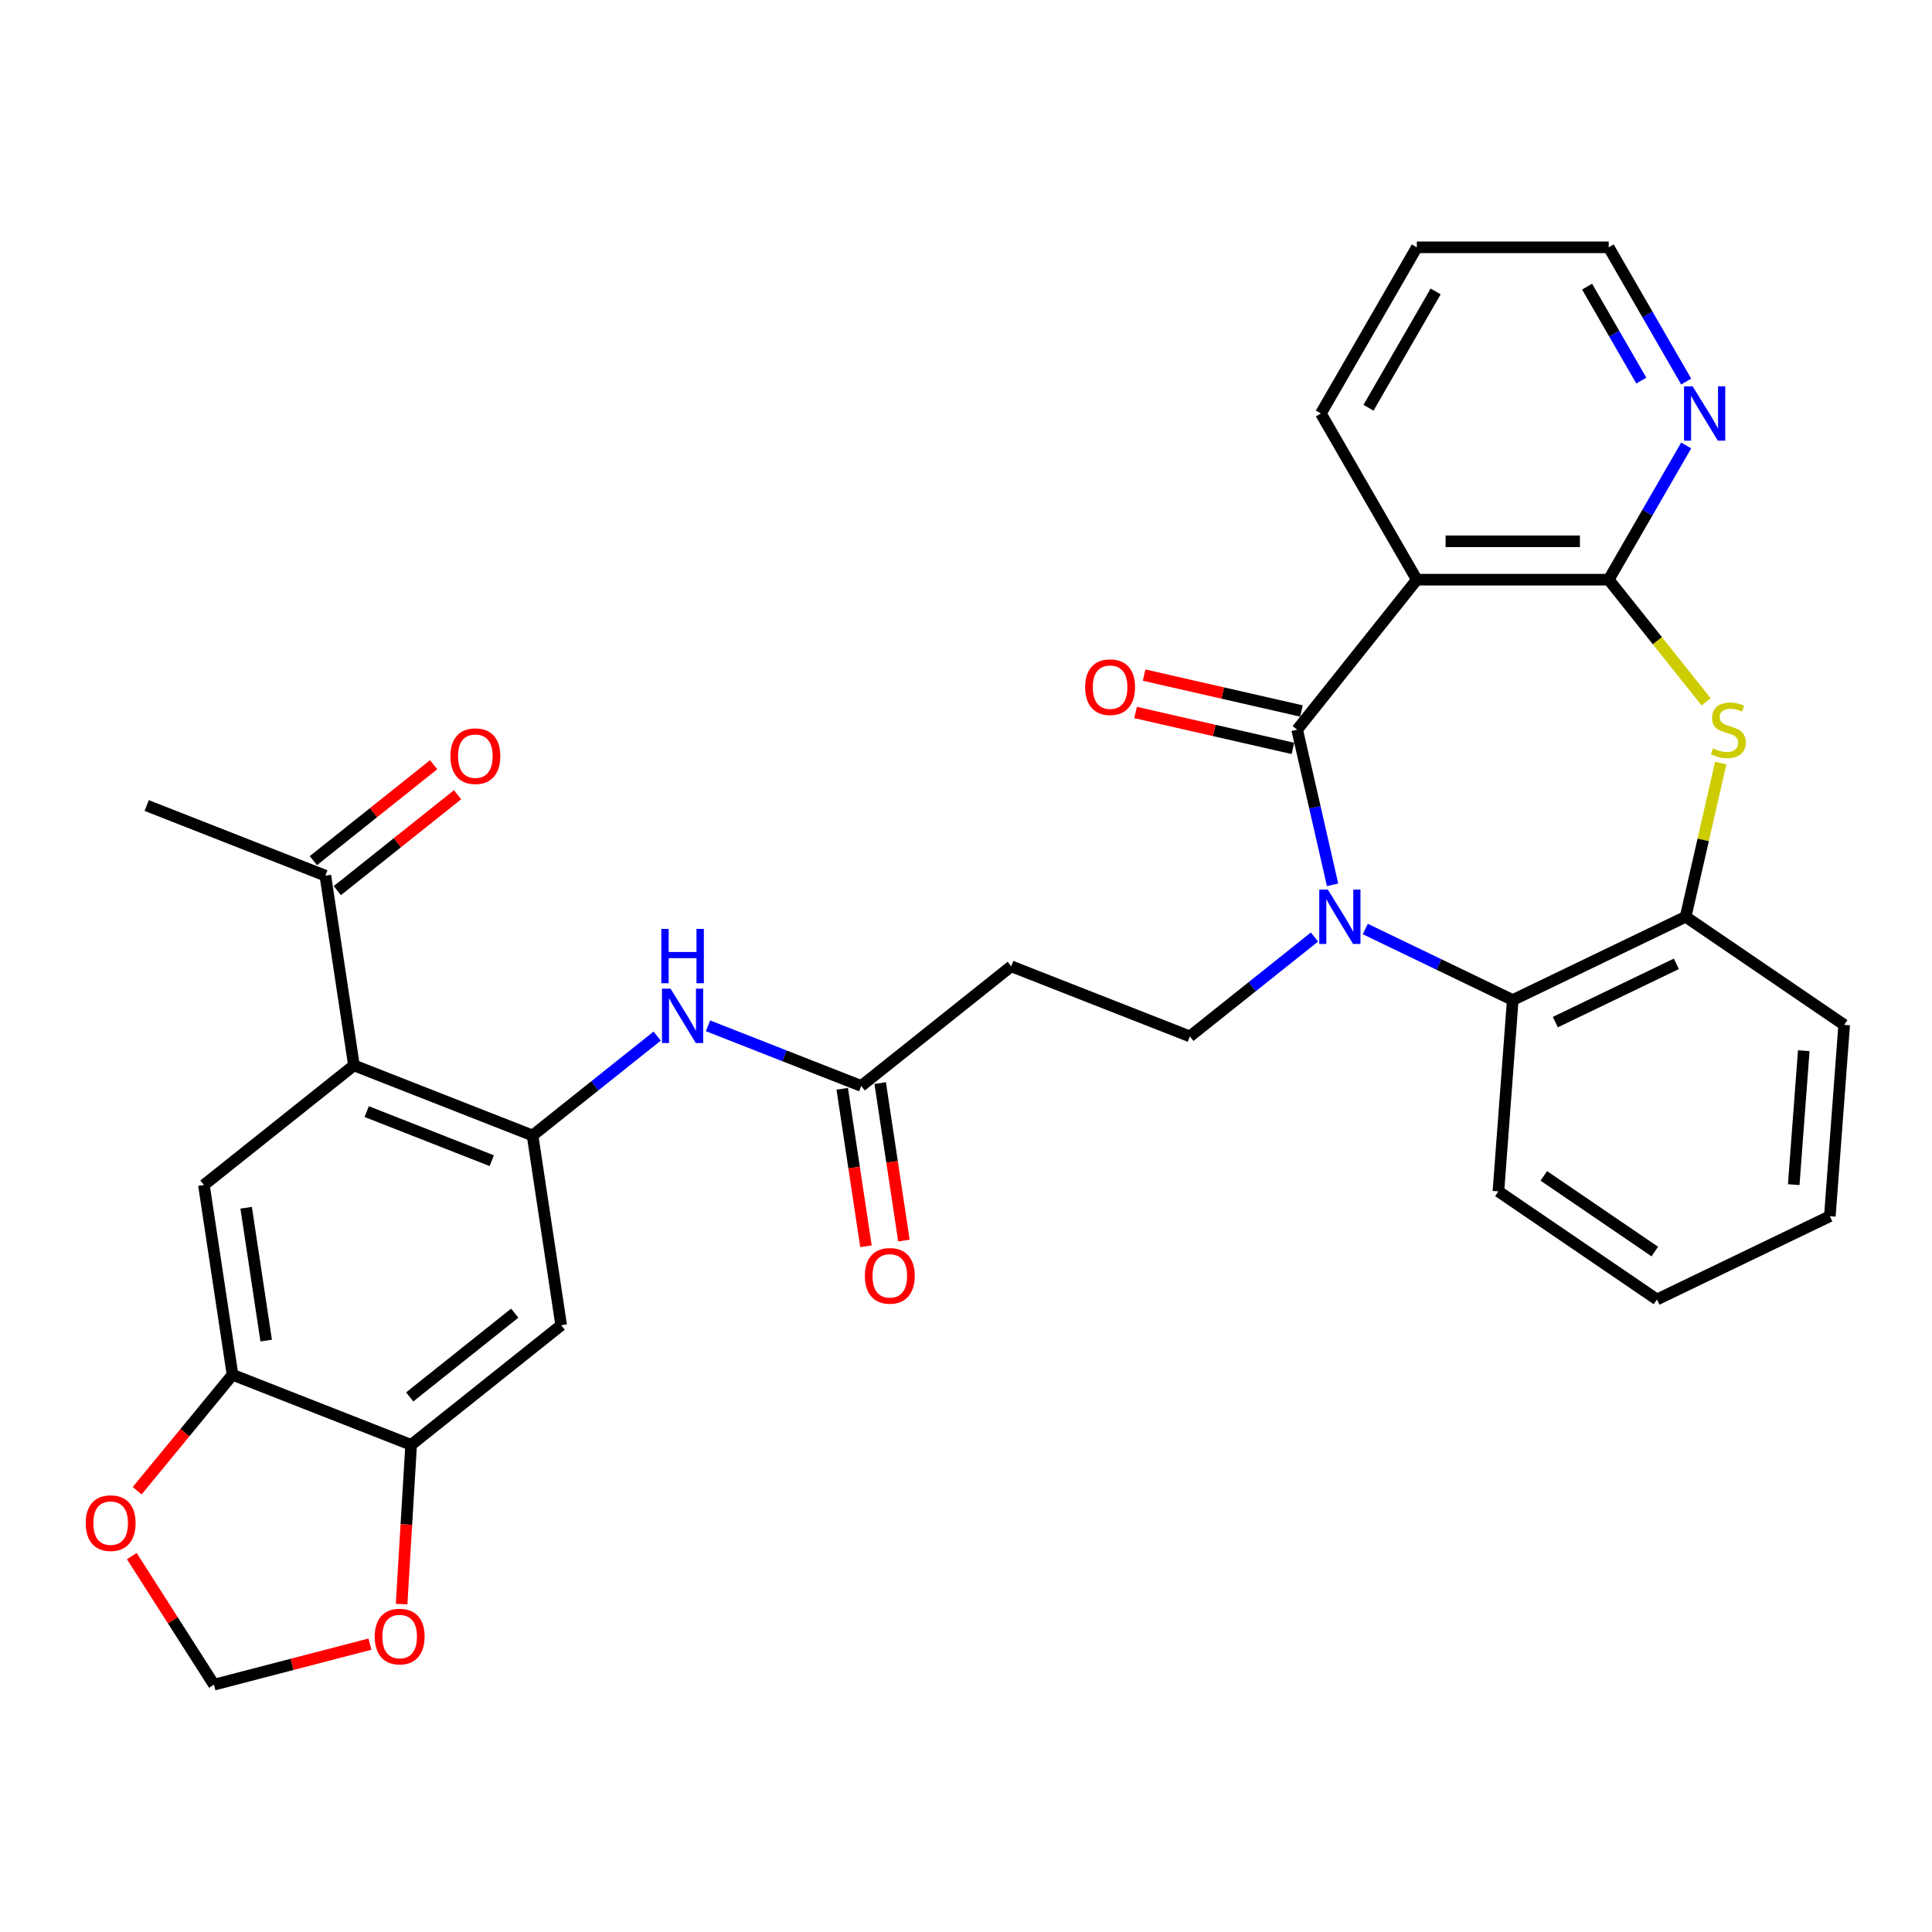<?xml version='1.0' encoding='iso-8859-1'?>
<svg version='1.1' baseProfile='full'
              xmlns='http://www.w3.org/2000/svg'
                      xmlns:rdkit='http://www.rdkit.org/xml'
                      xmlns:xlink='http://www.w3.org/1999/xlink'
                  xml:space='preserve'
width='1000px' height='1000px' viewBox='0 0 1000 1000'>
<!-- END OF HEADER -->
<rect style='opacity:1.0;fill:#FFFFFF;stroke:none' width='1000' height='1000' x='0' y='0'> </rect>
<path class='bond-0' d='M 689.739,457.973 L 680.577,417.832' style='fill:none;fill-rule:evenodd;stroke:#0000FF;stroke-width:6px;stroke-linecap:butt;stroke-linejoin:miter;stroke-opacity:1' />
<path class='bond-0' d='M 680.577,417.832 L 671.415,377.69' style='fill:none;fill-rule:evenodd;stroke:#000000;stroke-width:6px;stroke-linecap:butt;stroke-linejoin:miter;stroke-opacity:1' />
<path class='bond-6' d='M 706.665,480.852 L 744.832,499.233' style='fill:none;fill-rule:evenodd;stroke:#0000FF;stroke-width:6px;stroke-linecap:butt;stroke-linejoin:miter;stroke-opacity:1' />
<path class='bond-6' d='M 744.832,499.233 L 783,517.613' style='fill:none;fill-rule:evenodd;stroke:#000000;stroke-width:6px;stroke-linecap:butt;stroke-linejoin:miter;stroke-opacity:1' />
<path class='bond-10' d='M 680.366,485.006 L 648.115,510.726' style='fill:none;fill-rule:evenodd;stroke:#0000FF;stroke-width:6px;stroke-linecap:butt;stroke-linejoin:miter;stroke-opacity:1' />
<path class='bond-10' d='M 648.115,510.726 L 615.864,536.445' style='fill:none;fill-rule:evenodd;stroke:#000000;stroke-width:6px;stroke-linecap:butt;stroke-linejoin:miter;stroke-opacity:1' />
<path class='bond-1' d='M 671.415,377.69 L 733.34,300.039' style='fill:none;fill-rule:evenodd;stroke:#000000;stroke-width:6px;stroke-linecap:butt;stroke-linejoin:miter;stroke-opacity:1' />
<path class='bond-18' d='M 673.625,368.007 L 632.907,358.714' style='fill:none;fill-rule:evenodd;stroke:#000000;stroke-width:6px;stroke-linecap:butt;stroke-linejoin:miter;stroke-opacity:1' />
<path class='bond-18' d='M 632.907,358.714 L 592.19,349.42' style='fill:none;fill-rule:evenodd;stroke:#FF0000;stroke-width:6px;stroke-linecap:butt;stroke-linejoin:miter;stroke-opacity:1' />
<path class='bond-18' d='M 669.205,387.373 L 628.487,378.08' style='fill:none;fill-rule:evenodd;stroke:#000000;stroke-width:6px;stroke-linecap:butt;stroke-linejoin:miter;stroke-opacity:1' />
<path class='bond-18' d='M 628.487,378.08 L 587.77,368.786' style='fill:none;fill-rule:evenodd;stroke:#FF0000;stroke-width:6px;stroke-linecap:butt;stroke-linejoin:miter;stroke-opacity:1' />
<path class='bond-2' d='M 733.34,300.039 L 832.659,300.039' style='fill:none;fill-rule:evenodd;stroke:#000000;stroke-width:6px;stroke-linecap:butt;stroke-linejoin:miter;stroke-opacity:1' />
<path class='bond-2' d='M 748.238,280.175 L 817.761,280.175' style='fill:none;fill-rule:evenodd;stroke:#000000;stroke-width:6px;stroke-linecap:butt;stroke-linejoin:miter;stroke-opacity:1' />
<path class='bond-24' d='M 733.34,300.039 L 683.68,214.025' style='fill:none;fill-rule:evenodd;stroke:#000000;stroke-width:6px;stroke-linecap:butt;stroke-linejoin:miter;stroke-opacity:1' />
<path class='bond-16' d='M 832.659,300.039 L 852.713,265.305' style='fill:none;fill-rule:evenodd;stroke:#000000;stroke-width:6px;stroke-linecap:butt;stroke-linejoin:miter;stroke-opacity:1' />
<path class='bond-16' d='M 852.713,265.305 L 872.766,230.572' style='fill:none;fill-rule:evenodd;stroke:#0000FF;stroke-width:6px;stroke-linecap:butt;stroke-linejoin:miter;stroke-opacity:1' />
<path class='bond-32' d='M 832.659,300.039 L 857.871,331.653' style='fill:none;fill-rule:evenodd;stroke:#000000;stroke-width:6px;stroke-linecap:butt;stroke-linejoin:miter;stroke-opacity:1' />
<path class='bond-32' d='M 857.871,331.653 L 883.083,363.268' style='fill:none;fill-rule:evenodd;stroke:#CCCC00;stroke-width:6px;stroke-linecap:butt;stroke-linejoin:miter;stroke-opacity:1' />
<path class='bond-3' d='M 890.644,394.952 L 881.564,434.736' style='fill:none;fill-rule:evenodd;stroke:#CCCC00;stroke-width:6px;stroke-linecap:butt;stroke-linejoin:miter;stroke-opacity:1' />
<path class='bond-3' d='M 881.564,434.736 L 872.484,474.52' style='fill:none;fill-rule:evenodd;stroke:#000000;stroke-width:6px;stroke-linecap:butt;stroke-linejoin:miter;stroke-opacity:1' />
<path class='bond-4' d='M 275.653,587.723 L 307.904,562.004' style='fill:none;fill-rule:evenodd;stroke:#000000;stroke-width:6px;stroke-linecap:butt;stroke-linejoin:miter;stroke-opacity:1' />
<path class='bond-4' d='M 307.904,562.004 L 340.154,536.285' style='fill:none;fill-rule:evenodd;stroke:#0000FF;stroke-width:6px;stroke-linecap:butt;stroke-linejoin:miter;stroke-opacity:1' />
<path class='bond-5' d='M 275.653,587.723 L 183.199,551.438' style='fill:none;fill-rule:evenodd;stroke:#000000;stroke-width:6px;stroke-linecap:butt;stroke-linejoin:miter;stroke-opacity:1' />
<path class='bond-5' d='M 254.528,600.771 L 189.81,575.371' style='fill:none;fill-rule:evenodd;stroke:#000000;stroke-width:6px;stroke-linecap:butt;stroke-linejoin:miter;stroke-opacity:1' />
<path class='bond-9' d='M 275.653,587.723 L 290.456,685.934' style='fill:none;fill-rule:evenodd;stroke:#000000;stroke-width:6px;stroke-linecap:butt;stroke-linejoin:miter;stroke-opacity:1' />
<path class='bond-8' d='M 183.199,551.438 L 105.547,613.363' style='fill:none;fill-rule:evenodd;stroke:#000000;stroke-width:6px;stroke-linecap:butt;stroke-linejoin:miter;stroke-opacity:1' />
<path class='bond-17' d='M 183.199,551.438 L 168.396,453.227' style='fill:none;fill-rule:evenodd;stroke:#000000;stroke-width:6px;stroke-linecap:butt;stroke-linejoin:miter;stroke-opacity:1' />
<path class='bond-7' d='M 783,517.613 L 872.484,474.52' style='fill:none;fill-rule:evenodd;stroke:#000000;stroke-width:6px;stroke-linecap:butt;stroke-linejoin:miter;stroke-opacity:1' />
<path class='bond-7' d='M 805.041,529.046 L 867.68,498.881' style='fill:none;fill-rule:evenodd;stroke:#000000;stroke-width:6px;stroke-linecap:butt;stroke-linejoin:miter;stroke-opacity:1' />
<path class='bond-25' d='M 783,517.613 L 775.577,616.655' style='fill:none;fill-rule:evenodd;stroke:#000000;stroke-width:6px;stroke-linecap:butt;stroke-linejoin:miter;stroke-opacity:1' />
<path class='bond-26' d='M 872.484,474.52 L 954.545,530.469' style='fill:none;fill-rule:evenodd;stroke:#000000;stroke-width:6px;stroke-linecap:butt;stroke-linejoin:miter;stroke-opacity:1' />
<path class='bond-35' d='M 105.547,613.363 L 120.35,711.573' style='fill:none;fill-rule:evenodd;stroke:#000000;stroke-width:6px;stroke-linecap:butt;stroke-linejoin:miter;stroke-opacity:1' />
<path class='bond-35' d='M 127.41,625.134 L 137.772,693.881' style='fill:none;fill-rule:evenodd;stroke:#000000;stroke-width:6px;stroke-linecap:butt;stroke-linejoin:miter;stroke-opacity:1' />
<path class='bond-13' d='M 290.456,685.934 L 212.805,747.859' style='fill:none;fill-rule:evenodd;stroke:#000000;stroke-width:6px;stroke-linecap:butt;stroke-linejoin:miter;stroke-opacity:1' />
<path class='bond-13' d='M 266.423,679.692 L 212.067,723.04' style='fill:none;fill-rule:evenodd;stroke:#000000;stroke-width:6px;stroke-linecap:butt;stroke-linejoin:miter;stroke-opacity:1' />
<path class='bond-15' d='M 615.864,536.445 L 523.41,500.159' style='fill:none;fill-rule:evenodd;stroke:#000000;stroke-width:6px;stroke-linecap:butt;stroke-linejoin:miter;stroke-opacity:1' />
<path class='bond-11' d='M 366.454,530.959 L 406.106,546.522' style='fill:none;fill-rule:evenodd;stroke:#0000FF;stroke-width:6px;stroke-linecap:butt;stroke-linejoin:miter;stroke-opacity:1' />
<path class='bond-11' d='M 406.106,546.522 L 445.759,562.084' style='fill:none;fill-rule:evenodd;stroke:#000000;stroke-width:6px;stroke-linecap:butt;stroke-linejoin:miter;stroke-opacity:1' />
<path class='bond-12' d='M 120.35,711.573 L 212.805,747.859' style='fill:none;fill-rule:evenodd;stroke:#000000;stroke-width:6px;stroke-linecap:butt;stroke-linejoin:miter;stroke-opacity:1' />
<path class='bond-19' d='M 120.35,711.573 L 95.679,741.578' style='fill:none;fill-rule:evenodd;stroke:#000000;stroke-width:6px;stroke-linecap:butt;stroke-linejoin:miter;stroke-opacity:1' />
<path class='bond-19' d='M 95.679,741.578 L 71.007,771.584' style='fill:none;fill-rule:evenodd;stroke:#FF0000;stroke-width:6px;stroke-linecap:butt;stroke-linejoin:miter;stroke-opacity:1' />
<path class='bond-20' d='M 212.805,747.859 L 210.335,789.077' style='fill:none;fill-rule:evenodd;stroke:#000000;stroke-width:6px;stroke-linecap:butt;stroke-linejoin:miter;stroke-opacity:1' />
<path class='bond-20' d='M 210.335,789.077 L 207.866,830.295' style='fill:none;fill-rule:evenodd;stroke:#FF0000;stroke-width:6px;stroke-linecap:butt;stroke-linejoin:miter;stroke-opacity:1' />
<path class='bond-14' d='M 445.759,562.084 L 523.41,500.159' style='fill:none;fill-rule:evenodd;stroke:#000000;stroke-width:6px;stroke-linecap:butt;stroke-linejoin:miter;stroke-opacity:1' />
<path class='bond-22' d='M 435.938,563.564 L 442.08,604.317' style='fill:none;fill-rule:evenodd;stroke:#000000;stroke-width:6px;stroke-linecap:butt;stroke-linejoin:miter;stroke-opacity:1' />
<path class='bond-22' d='M 442.08,604.317 L 448.222,645.069' style='fill:none;fill-rule:evenodd;stroke:#FF0000;stroke-width:6px;stroke-linecap:butt;stroke-linejoin:miter;stroke-opacity:1' />
<path class='bond-22' d='M 455.58,560.604 L 461.722,601.356' style='fill:none;fill-rule:evenodd;stroke:#000000;stroke-width:6px;stroke-linecap:butt;stroke-linejoin:miter;stroke-opacity:1' />
<path class='bond-22' d='M 461.722,601.356 L 467.865,642.109' style='fill:none;fill-rule:evenodd;stroke:#FF0000;stroke-width:6px;stroke-linecap:butt;stroke-linejoin:miter;stroke-opacity:1' />
<path class='bond-34' d='M 872.766,197.479 L 852.713,162.745' style='fill:none;fill-rule:evenodd;stroke:#0000FF;stroke-width:6px;stroke-linecap:butt;stroke-linejoin:miter;stroke-opacity:1' />
<path class='bond-34' d='M 852.713,162.745 L 832.659,128.012' style='fill:none;fill-rule:evenodd;stroke:#000000;stroke-width:6px;stroke-linecap:butt;stroke-linejoin:miter;stroke-opacity:1' />
<path class='bond-34' d='M 849.547,196.991 L 835.51,172.677' style='fill:none;fill-rule:evenodd;stroke:#0000FF;stroke-width:6px;stroke-linecap:butt;stroke-linejoin:miter;stroke-opacity:1' />
<path class='bond-34' d='M 835.51,172.677 L 821.473,148.364' style='fill:none;fill-rule:evenodd;stroke:#000000;stroke-width:6px;stroke-linecap:butt;stroke-linejoin:miter;stroke-opacity:1' />
<path class='bond-23' d='M 174.588,460.992 L 205.717,436.168' style='fill:none;fill-rule:evenodd;stroke:#000000;stroke-width:6px;stroke-linecap:butt;stroke-linejoin:miter;stroke-opacity:1' />
<path class='bond-23' d='M 205.717,436.168 L 236.845,411.344' style='fill:none;fill-rule:evenodd;stroke:#FF0000;stroke-width:6px;stroke-linecap:butt;stroke-linejoin:miter;stroke-opacity:1' />
<path class='bond-23' d='M 162.203,445.462 L 193.332,420.638' style='fill:none;fill-rule:evenodd;stroke:#000000;stroke-width:6px;stroke-linecap:butt;stroke-linejoin:miter;stroke-opacity:1' />
<path class='bond-23' d='M 193.332,420.638 L 224.46,395.814' style='fill:none;fill-rule:evenodd;stroke:#FF0000;stroke-width:6px;stroke-linecap:butt;stroke-linejoin:miter;stroke-opacity:1' />
<path class='bond-28' d='M 168.396,453.227 L 75.942,416.942' style='fill:none;fill-rule:evenodd;stroke:#000000;stroke-width:6px;stroke-linecap:butt;stroke-linejoin:miter;stroke-opacity:1' />
<path class='bond-36' d='M 68.222,805.432 L 89.481,838.71' style='fill:none;fill-rule:evenodd;stroke:#FF0000;stroke-width:6px;stroke-linecap:butt;stroke-linejoin:miter;stroke-opacity:1' />
<path class='bond-36' d='M 89.481,838.71 L 110.74,871.988' style='fill:none;fill-rule:evenodd;stroke:#000000;stroke-width:6px;stroke-linecap:butt;stroke-linejoin:miter;stroke-opacity:1' />
<path class='bond-21' d='M 191.47,851.002 L 151.105,861.495' style='fill:none;fill-rule:evenodd;stroke:#FF0000;stroke-width:6px;stroke-linecap:butt;stroke-linejoin:miter;stroke-opacity:1' />
<path class='bond-21' d='M 151.105,861.495 L 110.74,871.988' style='fill:none;fill-rule:evenodd;stroke:#000000;stroke-width:6px;stroke-linecap:butt;stroke-linejoin:miter;stroke-opacity:1' />
<path class='bond-29' d='M 683.68,214.025 L 733.34,128.012' style='fill:none;fill-rule:evenodd;stroke:#000000;stroke-width:6px;stroke-linecap:butt;stroke-linejoin:miter;stroke-opacity:1' />
<path class='bond-29' d='M 708.331,211.055 L 743.093,150.846' style='fill:none;fill-rule:evenodd;stroke:#000000;stroke-width:6px;stroke-linecap:butt;stroke-linejoin:miter;stroke-opacity:1' />
<path class='bond-30' d='M 775.577,616.655 L 857.639,672.604' style='fill:none;fill-rule:evenodd;stroke:#000000;stroke-width:6px;stroke-linecap:butt;stroke-linejoin:miter;stroke-opacity:1' />
<path class='bond-30' d='M 799.076,608.635 L 856.52,647.799' style='fill:none;fill-rule:evenodd;stroke:#000000;stroke-width:6px;stroke-linecap:butt;stroke-linejoin:miter;stroke-opacity:1' />
<path class='bond-33' d='M 954.545,530.469 L 947.123,629.511' style='fill:none;fill-rule:evenodd;stroke:#000000;stroke-width:6px;stroke-linecap:butt;stroke-linejoin:miter;stroke-opacity:1' />
<path class='bond-33' d='M 933.624,543.84 L 928.428,613.17' style='fill:none;fill-rule:evenodd;stroke:#000000;stroke-width:6px;stroke-linecap:butt;stroke-linejoin:miter;stroke-opacity:1' />
<path class='bond-27' d='M 832.659,128.012 L 733.34,128.012' style='fill:none;fill-rule:evenodd;stroke:#000000;stroke-width:6px;stroke-linecap:butt;stroke-linejoin:miter;stroke-opacity:1' />
<path class='bond-31' d='M 857.639,672.604 L 947.123,629.511' style='fill:none;fill-rule:evenodd;stroke:#000000;stroke-width:6px;stroke-linecap:butt;stroke-linejoin:miter;stroke-opacity:1' />
<path  class='atom-0' d='M 687.298 460.456
L 696.515 475.354
Q 697.429 476.824, 698.899 479.486
Q 700.369 482.148, 700.448 482.306
L 700.448 460.456
L 704.182 460.456
L 704.182 488.583
L 700.329 488.583
L 690.437 472.295
Q 689.284 470.388, 688.053 468.203
Q 686.861 466.018, 686.503 465.343
L 686.503 488.583
L 682.849 488.583
L 682.849 460.456
L 687.298 460.456
' fill='#0000FF'/>
<path  class='atom-4' d='M 886.639 387.344
Q 886.957 387.463, 888.268 388.019
Q 889.579 388.576, 891.009 388.933
Q 892.479 389.251, 893.909 389.251
Q 896.571 389.251, 898.12 387.98
Q 899.669 386.669, 899.669 384.404
Q 899.669 382.855, 898.875 381.901
Q 898.12 380.948, 896.928 380.431
Q 895.736 379.915, 893.75 379.319
Q 891.247 378.564, 889.738 377.849
Q 888.268 377.134, 887.195 375.624
Q 886.162 374.115, 886.162 371.572
Q 886.162 368.036, 888.546 365.851
Q 890.969 363.666, 895.736 363.666
Q 898.994 363.666, 902.689 365.216
L 901.775 368.275
Q 898.398 366.884, 895.856 366.884
Q 893.114 366.884, 891.605 368.036
Q 890.095 369.149, 890.135 371.095
Q 890.135 372.605, 890.89 373.519
Q 891.684 374.432, 892.797 374.949
Q 893.949 375.465, 895.856 376.061
Q 898.398 376.856, 899.908 377.65
Q 901.418 378.445, 902.49 380.074
Q 903.603 381.663, 903.603 384.404
Q 903.603 388.297, 900.981 390.403
Q 898.398 392.469, 894.068 392.469
Q 891.565 392.469, 889.658 391.913
Q 887.791 391.396, 885.566 390.483
L 886.639 387.344
' fill='#CCCC00'/>
<path  class='atom-12' d='M 347.087 511.735
L 356.304 526.633
Q 357.218 528.103, 358.688 530.764
Q 360.157 533.426, 360.237 533.585
L 360.237 511.735
L 363.971 511.735
L 363.971 539.862
L 360.118 539.862
L 350.225 523.574
Q 349.073 521.667, 347.842 519.482
Q 346.65 517.297, 346.292 516.621
L 346.292 539.862
L 342.637 539.862
L 342.637 511.735
L 347.087 511.735
' fill='#0000FF'/>
<path  class='atom-12' d='M 342.3 480.795
L 346.114 480.795
L 346.114 492.753
L 360.495 492.753
L 360.495 480.795
L 364.309 480.795
L 364.309 508.922
L 360.495 508.922
L 360.495 495.931
L 346.114 495.931
L 346.114 508.922
L 342.3 508.922
L 342.3 480.795
' fill='#0000FF'/>
<path  class='atom-17' d='M 876.102 199.962
L 885.319 214.86
Q 886.233 216.33, 887.702 218.991
Q 889.172 221.653, 889.252 221.812
L 889.252 199.962
L 892.986 199.962
L 892.986 228.089
L 889.133 228.089
L 879.24 211.801
Q 878.088 209.894, 876.857 207.709
Q 875.665 205.524, 875.307 204.848
L 875.307 228.089
L 871.652 228.089
L 871.652 199.962
L 876.102 199.962
' fill='#0000FF'/>
<path  class='atom-19' d='M 561.674 355.669
Q 561.674 348.915, 565.011 345.141
Q 568.348 341.367, 574.585 341.367
Q 580.822 341.367, 584.16 345.141
Q 587.497 348.915, 587.497 355.669
Q 587.497 362.502, 584.12 366.395
Q 580.743 370.249, 574.585 370.249
Q 568.388 370.249, 565.011 366.395
Q 561.674 362.542, 561.674 355.669
M 574.585 367.071
Q 578.876 367.071, 581.18 364.21
Q 583.524 361.31, 583.524 355.669
Q 583.524 350.147, 581.18 347.366
Q 578.876 344.545, 574.585 344.545
Q 570.294 344.545, 567.951 347.326
Q 565.646 350.107, 565.646 355.669
Q 565.646 361.35, 567.951 364.21
Q 570.294 367.071, 574.585 367.071
' fill='#FF0000'/>
<path  class='atom-20' d='M 44.359 788.369
Q 44.359 781.615, 47.696 777.841
Q 51.033 774.067, 57.271 774.067
Q 63.508 774.067, 66.845 777.841
Q 70.182 781.615, 70.182 788.369
Q 70.182 795.202, 66.805 799.095
Q 63.429 802.949, 57.271 802.949
Q 51.073 802.949, 47.696 799.095
Q 44.359 795.242, 44.359 788.369
M 57.271 799.771
Q 61.561 799.771, 63.866 796.91
Q 66.21 794.01, 66.21 788.369
Q 66.21 782.847, 63.866 780.066
Q 61.561 777.245, 57.271 777.245
Q 52.98 777.245, 50.636 780.026
Q 48.332 782.807, 48.332 788.369
Q 48.332 794.05, 50.636 796.91
Q 52.98 799.771, 57.271 799.771
' fill='#FF0000'/>
<path  class='atom-21' d='M 193.953 847.08
Q 193.953 840.326, 197.29 836.552
Q 200.628 832.778, 206.865 832.778
Q 213.102 832.778, 216.439 836.552
Q 219.776 840.326, 219.776 847.08
Q 219.776 853.913, 216.399 857.807
Q 213.023 861.66, 206.865 861.66
Q 200.667 861.66, 197.29 857.807
Q 193.953 853.953, 193.953 847.08
M 206.865 858.482
Q 211.155 858.482, 213.46 855.622
Q 215.804 852.721, 215.804 847.08
Q 215.804 841.558, 213.46 838.777
Q 211.155 835.956, 206.865 835.956
Q 202.574 835.956, 200.23 838.737
Q 197.926 841.518, 197.926 847.08
Q 197.926 852.761, 200.23 855.622
Q 202.574 858.482, 206.865 858.482
' fill='#FF0000'/>
<path  class='atom-23' d='M 447.65 660.374
Q 447.65 653.62, 450.987 649.846
Q 454.324 646.072, 460.561 646.072
Q 466.799 646.072, 470.136 649.846
Q 473.473 653.62, 473.473 660.374
Q 473.473 667.207, 470.096 671.1
Q 466.719 674.954, 460.561 674.954
Q 454.364 674.954, 450.987 671.1
Q 447.65 667.247, 447.65 660.374
M 460.561 671.776
Q 464.852 671.776, 467.156 668.915
Q 469.5 666.015, 469.5 660.374
Q 469.5 654.852, 467.156 652.071
Q 464.852 649.25, 460.561 649.25
Q 456.271 649.25, 453.927 652.031
Q 451.623 654.812, 451.623 660.374
Q 451.623 666.055, 453.927 668.915
Q 456.271 671.776, 460.561 671.776
' fill='#FF0000'/>
<path  class='atom-24' d='M 233.136 391.382
Q 233.136 384.628, 236.473 380.854
Q 239.81 377.08, 246.047 377.08
Q 252.285 377.08, 255.622 380.854
Q 258.959 384.628, 258.959 391.382
Q 258.959 398.215, 255.582 402.108
Q 252.205 405.962, 246.047 405.962
Q 239.85 405.962, 236.473 402.108
Q 233.136 398.255, 233.136 391.382
M 246.047 402.784
Q 250.338 402.784, 252.642 399.923
Q 254.986 397.023, 254.986 391.382
Q 254.986 385.86, 252.642 383.079
Q 250.338 380.258, 246.047 380.258
Q 241.757 380.258, 239.413 383.039
Q 237.109 385.82, 237.109 391.382
Q 237.109 397.063, 239.413 399.923
Q 241.757 402.784, 246.047 402.784
' fill='#FF0000'/>
</svg>
